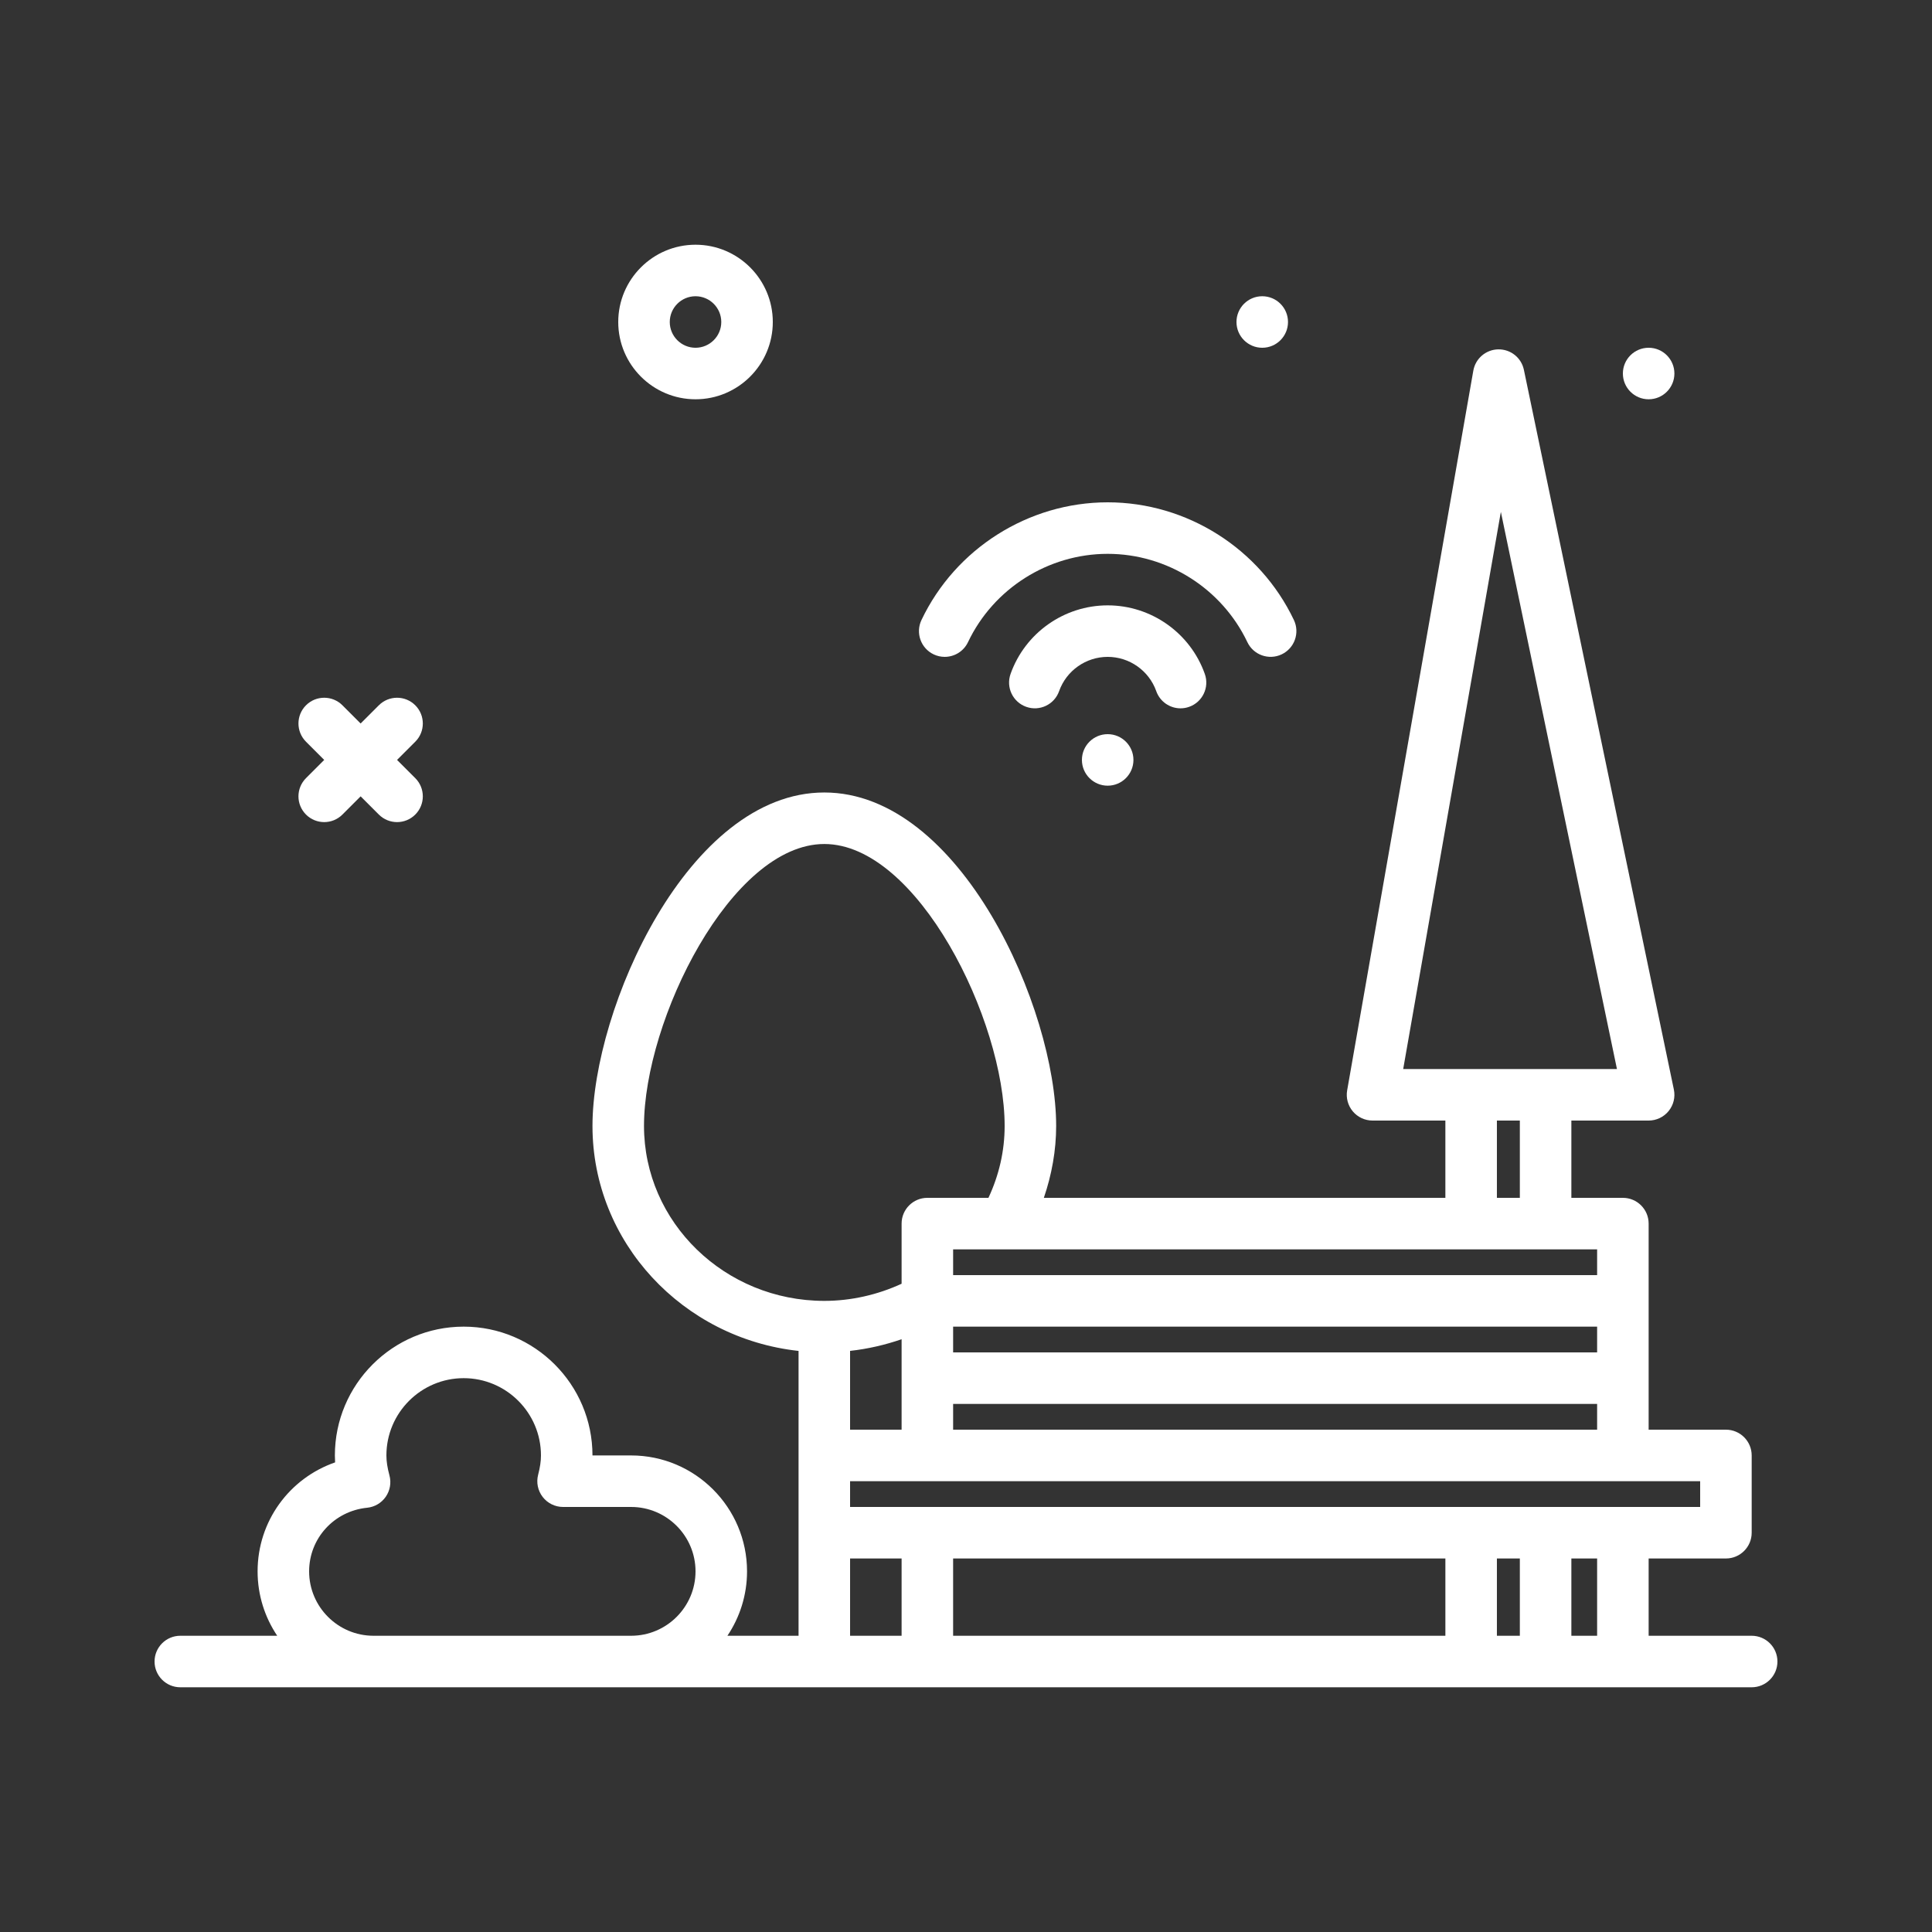 <?xml version="1.0"?>
<svg xmlns="http://www.w3.org/2000/svg" xmlns:xlink="http://www.w3.org/1999/xlink" xmlns:svgjs="http://svgjs.com/svgjs" version="1.1" width="512" height="512" x="0" y="0" viewBox="0 0 300 300" style="enable-background:new 0 0 512 512" xml:space="preserve" class=""><rect x="0" y="0" width="300" height="300" fill="#333333" stroke="none"/><g><g xmlns="http://www.w3.org/2000/svg"><path d="m47.516 126.484c.781.781 1.805 1.172 2.828 1.172s2.047-.391 2.828-1.172l2.828-2.828 2.828 2.828c.781.781 1.805 1.172 2.828 1.172s2.047-.391 2.828-1.172c1.562-1.562 1.562-4.094 0-5.656l-2.828-2.828 2.828-2.828c1.562-1.562 1.562-4.094 0-5.656s-4.094-1.562-5.656 0l-2.828 2.828-2.828-2.828c-1.562-1.562-4.094-1.562-5.656 0s-1.562 4.094 0 5.656l2.828 2.828-2.828 2.828c-1.563 1.563-1.563 4.094 0 5.656z" fill="#ffffff" data-original="#000000"/><circle cx="196" cy="50" r="4" fill="#ffffff" data-original="#000000"/><circle cx="256" cy="58" r="4" fill="#ffffff" data-original="#000000"/><path d="m108 62c6.617 0 12-5.383 12-12s-5.383-12-12-12-12 5.383-12 12 5.383 12 12 12zm0-16c2.205 0 4 1.795 4 4s-1.795 4-4 4-4-1.795-4-4 1.795-4 4-4z" fill="#ffffff" data-original="#000000"/><path d="m272 254h-16v-12h12c2.209 0 4-1.791 4-4v-12c0-2.209-1.791-4-4-4h-12v-32c0-2.209-1.791-4-4-4h-8v-12h12c1.203 0 2.344-.543 3.104-1.477s1.059-2.16.812-3.34l-23.285-111.75c-.391-1.877-2.037-3.211-3.98-3.184-1.918.031-3.545 1.42-3.875 3.309l-19.59 111.75c-.205 1.164.117 2.359.877 3.264s1.881 1.428 3.062 1.428h11.312v12h-62.349c1.227-3.588 1.912-7.362 1.912-11.162 0-18.188-14.846-51.781-36-51.781s-36 33.594-36 51.781c0 18.067 14.028 32.98 32 34.932v16.23 12 16h-11.047c1.921-2.863 3.047-6.301 3.047-10 0-9.926-8.074-18-18-18h-6c0-11.027-8.973-20-20-20s-20 8.973-20 20c0 .357.012.717.035 1.078-7.088 2.461-12.035 9.131-12.035 16.922 0 3.699 1.126 7.137 3.047 10h-15.047c-2.209 0-4 1.791-4 4s1.791 4 4 4h244c2.209 0 4-1.791 4-4s-1.791-4-4-4zm-24 0h-4v-12h4zm-23.562-12v12h-76.438v-12zm8 0h3.562v12h-3.562zm31.562-8h-132v-4h132zm-124-26.044v14.044h-8v-12.236c2.732-.299 5.414-.918 8-1.808zm108 2.044h-100v-4h100zm-100 12v-4h100v4zm100-24h-100v-4h100zm-14.947-118.516 18.027 86.516h-33.193zm-.615 94.516h3.562v12h-3.562zm-132.438.838c0-16.469 13.562-43.781 28-43.781s28 27.312 28 43.781c0 3.911-.876 7.65-2.515 11.162h-9.485c-2.209 0-4 1.791-4 4v9.339c-3.73 1.718-7.843 2.661-12 2.661-15.439 0-28-12.186-28-27.162zm32 67.162h8v12h-8zm-74 12c-5.514 0-10-4.486-10-10 0-5.119 3.873-9.365 9.008-9.879 1.168-.117 2.227-.742 2.895-1.709.666-.967.875-2.178.57-3.311-.323-1.197-.473-2.181-.473-3.101 0-6.617 5.383-12 12-12s12 5.383 12 12c0 .893-.139 1.844-.438 2.994-.313 1.197-.051 2.473.707 3.453.758.979 1.926 1.553 3.164 1.553h10.567c5.514 0 10 4.486 10 10s-4.486 10-10 10z" fill="#ffffff" data-original="#000000"/><path d="m144.979 101.611c.555.264 1.139.387 1.715.387 1.496 0 2.93-.842 3.615-2.283 3.957-8.332 12.472-13.715 21.691-13.715 9.217 0 17.73 5.383 21.689 13.711.949 1.996 3.336 2.844 5.33 1.896 1.996-.949 2.844-3.336 1.896-5.33-5.278-11.103-16.628-18.277-28.915-18.277-12.291 0-23.641 7.176-28.918 18.281-.947 1.996-.1 4.381 1.897 5.33z" fill="#ffffff" data-original="#000000"/><path d="m179.543 107.324c.582 1.641 2.123 2.666 3.77 2.666.443 0 .895-.076 1.336-.232 2.082-.738 3.172-3.023 2.434-5.105-2.259-6.372-8.321-10.653-15.083-10.653s-12.824 4.281-15.082 10.652c-.738 2.082.352 4.367 2.434 5.105 2.08.74 4.369-.35 5.105-2.434 1.131-3.184 4.16-5.324 7.543-5.324s6.412 2.142 7.543 5.325z" fill="#ffffff" data-original="#000000"/><circle cx="172" cy="118" r="4" fill="#ffffff" data-original="#000000"/></g></g></svg>
